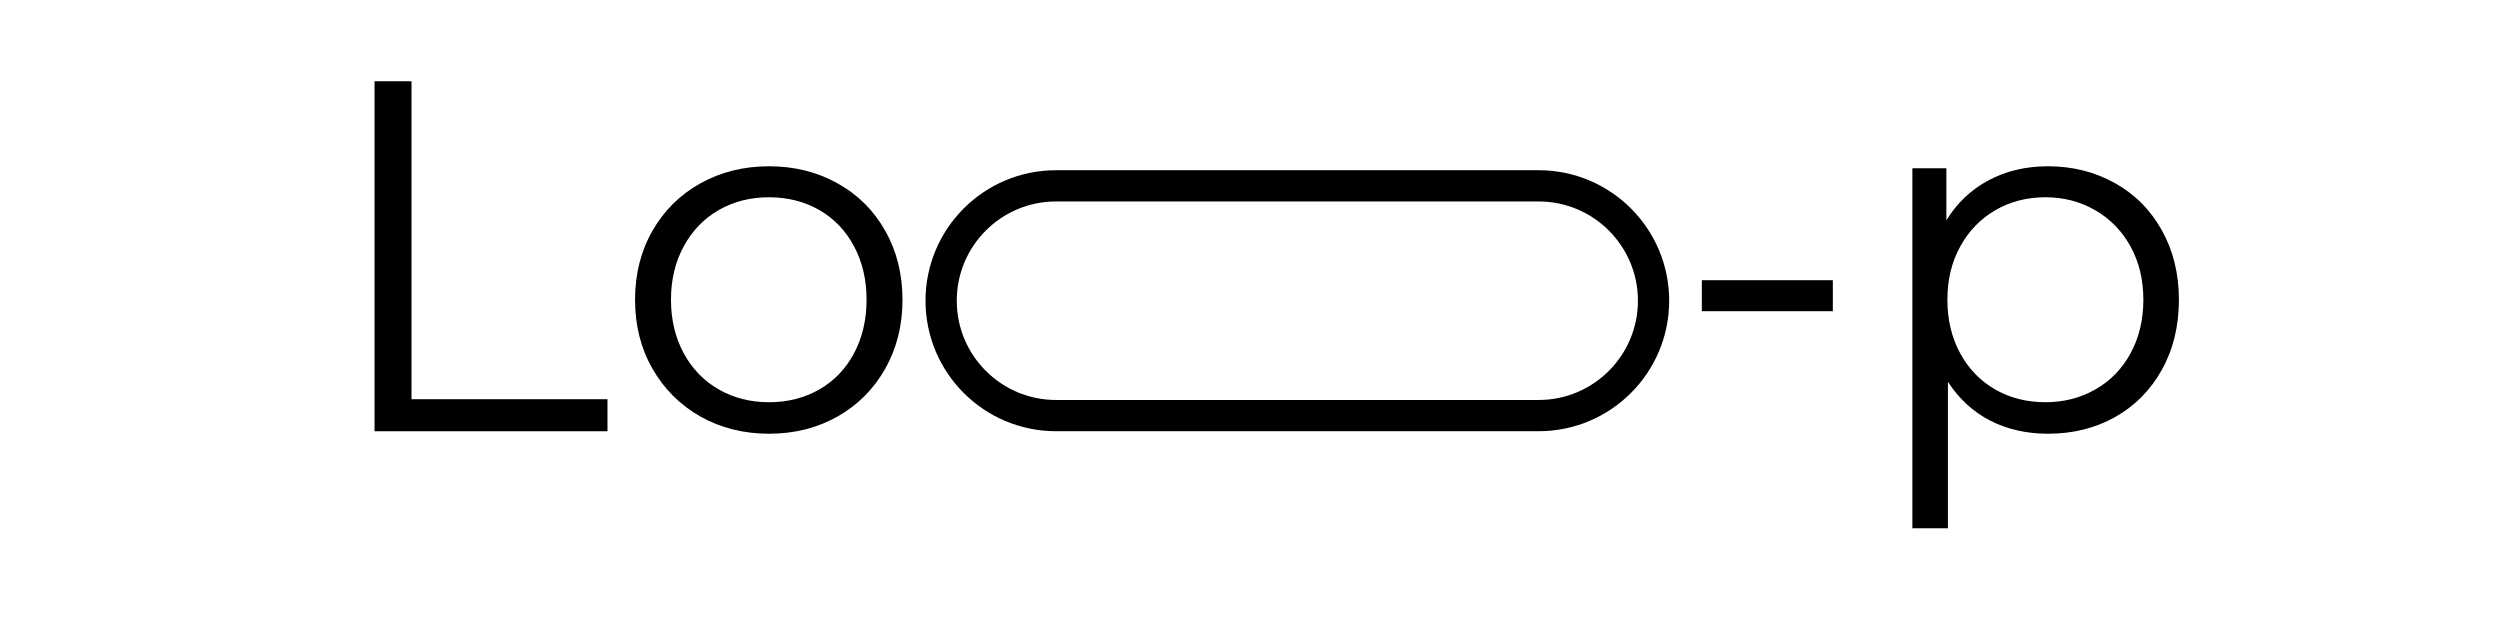 <svg version="1.0" preserveAspectRatio="xMidYMid meet" height="100" viewBox="0 0 300 75" zoomAndPan="magnify" width="400" xmlns:xlink="http://www.w3.org/1999/xlink" xmlns="http://www.w3.org/2000/svg"><defs><g></g><clipPath id="64a997f219"><path clip-rule="nonzero" d="M 111.062 20.426 L 200.312 20.426 L 200.312 51.922 L 111.062 51.922 Z M 111.062 20.426"></path></clipPath><clipPath id="4c402512b1"><path clip-rule="nonzero" d="M 126.723 20.426 L 184.637 20.426 C 193.285 20.426 200.301 27.438 200.301 36.086 C 200.301 44.734 193.285 51.746 184.637 51.746 L 126.723 51.746 C 118.074 51.746 111.062 44.734 111.062 36.086 C 111.062 27.438 118.074 20.426 126.723 20.426 Z M 126.723 20.426"></path></clipPath></defs><g clip-path="url(#64a997f219)"><g clip-path="url(#4c402512b1)"><path stroke-miterlimit="4" stroke-opacity="1" stroke-width="10" stroke="#000000" d="M 20.882 0.003 L 98.101 0.003 C 109.632 0.003 118.986 9.352 118.986 20.883 C 118.986 32.414 109.632 41.763 98.101 41.763 L 20.882 41.763 C 9.351 41.763 0.002 32.414 0.002 20.883 C 0.002 9.352 9.351 0.003 20.882 0.003 Z M 20.882 0.003" stroke-linejoin="miter" fill="none" transform="matrix(0.75, 0, 0, 0.75, 111.061, 20.424)" stroke-linecap="butt"></path></g></g><g fill-opacity="1" fill="#000000"><g transform="translate(38.1, 51.75)"><g><path d="M 6.844 -42 L 11.281 -42 L 11.281 -3.844 L 34.797 -3.844 L 34.797 0 L 6.844 0 Z M 6.844 -42"></path></g></g></g><g fill-opacity="1" fill="#000000"><g transform="translate(73.44, 51.75)"><g><path d="M 18.844 0.297 C 15.801 0.297 13.055 -0.391 10.609 -1.766 C 8.172 -3.148 6.254 -5.062 4.859 -7.5 C 3.461 -9.938 2.766 -12.695 2.766 -15.781 C 2.766 -18.863 3.461 -21.625 4.859 -24.062 C 6.254 -26.5 8.172 -28.395 10.609 -29.75 C 13.055 -31.113 15.801 -31.797 18.844 -31.797 C 21.883 -31.797 24.625 -31.113 27.062 -29.75 C 29.5 -28.395 31.406 -26.5 32.781 -24.062 C 34.164 -21.625 34.859 -18.863 34.859 -15.781 C 34.859 -12.695 34.164 -9.938 32.781 -7.5 C 31.406 -5.062 29.5 -3.148 27.062 -1.766 C 24.625 -0.391 21.883 0.297 18.844 0.297 Z M 18.844 -3.484 C 21.082 -3.484 23.094 -3.992 24.875 -5.016 C 26.656 -6.035 28.047 -7.484 29.047 -9.359 C 30.047 -11.242 30.547 -13.383 30.547 -15.781 C 30.547 -18.176 30.047 -20.312 29.047 -22.188 C 28.047 -24.07 26.656 -25.523 24.875 -26.547 C 23.094 -27.566 21.082 -28.078 18.844 -28.078 C 16.602 -28.078 14.594 -27.566 12.812 -26.547 C 11.031 -25.523 9.629 -24.07 8.609 -22.188 C 7.586 -20.312 7.078 -18.176 7.078 -15.781 C 7.078 -13.383 7.586 -11.242 8.609 -9.359 C 9.629 -7.484 11.031 -6.035 12.812 -5.016 C 14.594 -3.992 16.602 -3.484 18.844 -3.484 Z M 18.844 -3.484"></path></g></g></g><g fill-opacity="1" fill="#000000"><g transform="translate(200.627, 51.75)"><g><path d="M 3.594 -18.125 L 19.312 -18.125 L 19.312 -14.406 L 3.594 -14.406 Z M 3.594 -18.125"></path></g></g></g><g fill-opacity="1" fill="#000000"><g transform="translate(223.547, 51.75)"><g><path d="M 22.203 -31.797 C 25.16 -31.797 27.836 -31.125 30.234 -29.781 C 32.641 -28.445 34.52 -26.555 35.875 -24.109 C 37.238 -21.672 37.922 -18.895 37.922 -15.781 C 37.922 -12.625 37.238 -9.82 35.875 -7.375 C 34.52 -4.938 32.648 -3.047 30.266 -1.703 C 27.891 -0.367 25.203 0.297 22.203 0.297 C 19.641 0.297 17.328 -0.227 15.266 -1.281 C 13.211 -2.344 11.523 -3.895 10.203 -5.938 L 10.203 11.641 L 5.938 11.641 L 5.938 -31.562 L 10.016 -31.562 L 10.016 -25.312 C 11.297 -27.395 12.984 -28.992 15.078 -30.109 C 17.18 -31.234 19.555 -31.797 22.203 -31.797 Z M 21.906 -3.484 C 24.102 -3.484 26.098 -3.992 27.891 -5.016 C 29.691 -6.035 31.102 -7.484 32.125 -9.359 C 33.145 -11.242 33.656 -13.383 33.656 -15.781 C 33.656 -18.176 33.145 -20.301 32.125 -22.156 C 31.102 -24.02 29.691 -25.473 27.891 -26.516 C 26.098 -27.555 24.102 -28.078 21.906 -28.078 C 19.664 -28.078 17.656 -27.555 15.875 -26.516 C 14.094 -25.473 12.691 -24.02 11.672 -22.156 C 10.648 -20.301 10.141 -18.176 10.141 -15.781 C 10.141 -13.383 10.648 -11.242 11.672 -9.359 C 12.691 -7.484 14.094 -6.035 15.875 -5.016 C 17.656 -3.992 19.664 -3.484 21.906 -3.484 Z M 21.906 -3.484"></path></g></g></g></svg>
